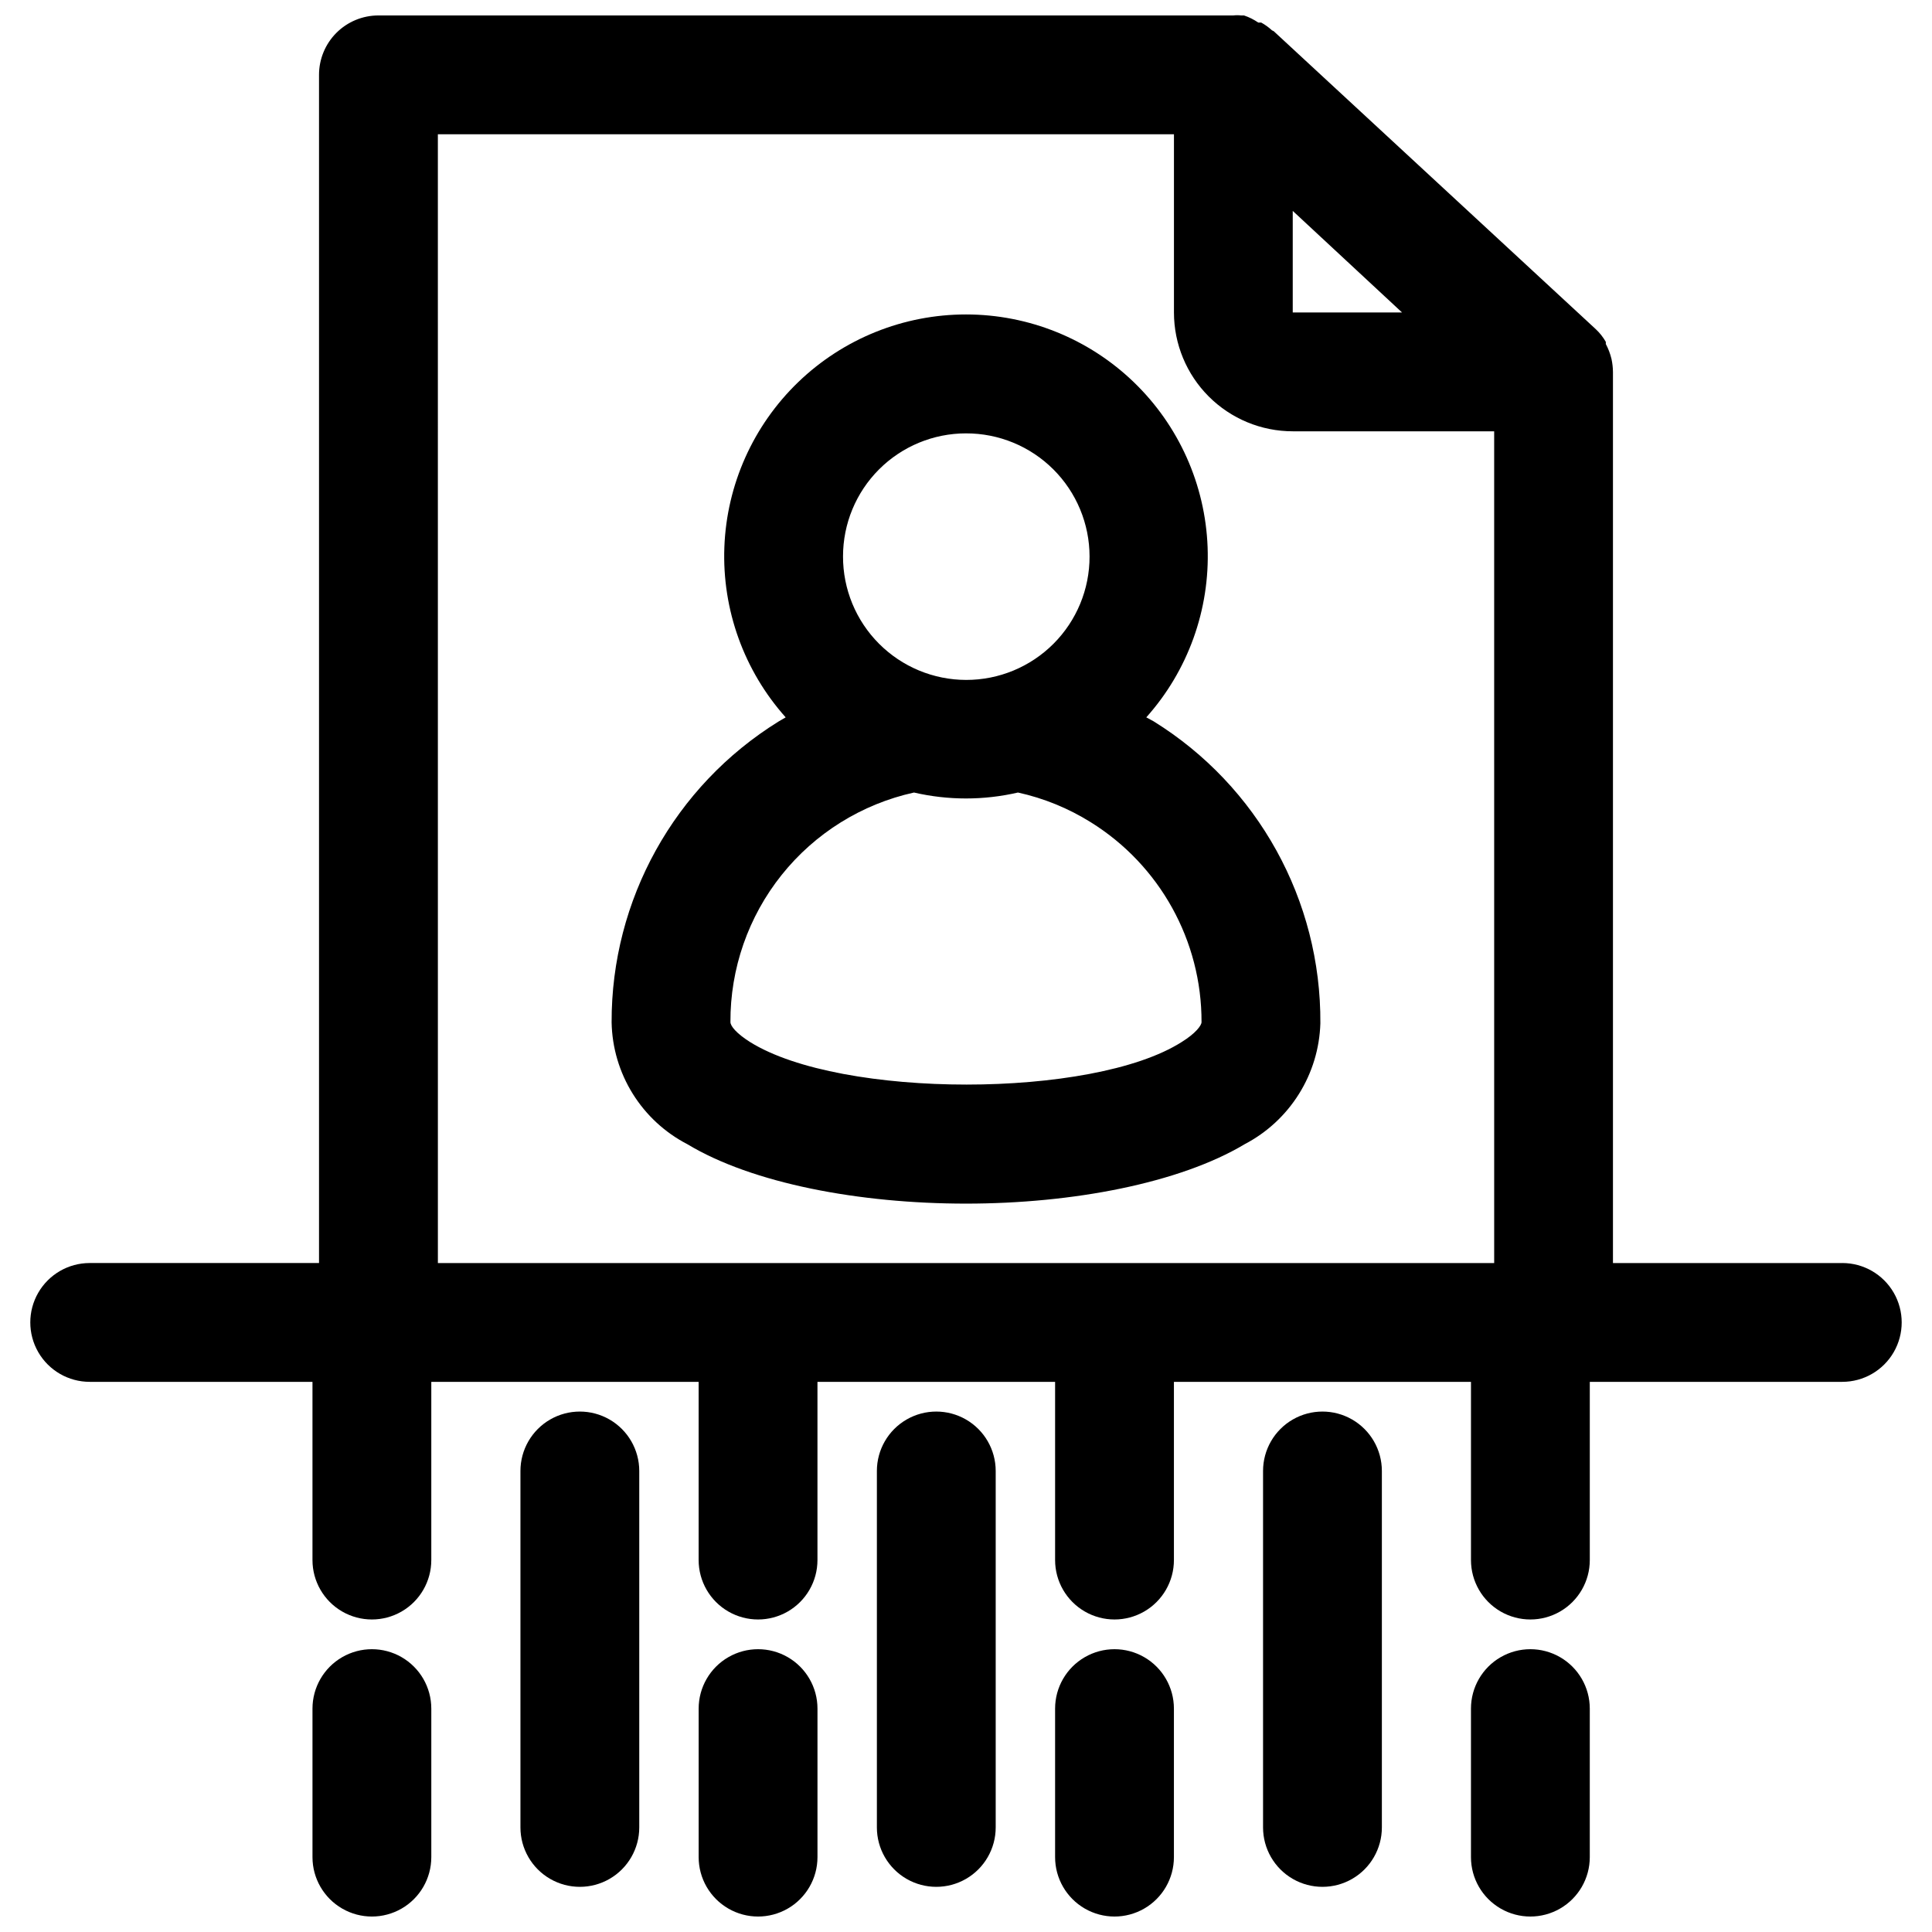<?xml version="1.0" encoding="UTF-8"?>
<!-- Uploaded to: SVG Repo, www.svgrepo.com, Generator: SVG Repo Mixer Tools -->
<svg width="800px" height="800px" version="1.1" viewBox="144 144 512 512" xmlns="http://www.w3.org/2000/svg">
 <defs>
  <clipPath id="e">
   <path d="m152 148.09h496v425.91h-496z"/>
  </clipPath>
  <clipPath id="d">
   <path d="m226 581h33v70.902h-33z"/>
  </clipPath>
  <clipPath id="c">
   <path d="m329 581h32v70.902h-32z"/>
  </clipPath>
  <clipPath id="b">
   <path d="m423 581h33v70.902h-33z"/>
  </clipPath>
  <clipPath id="a">
   <path d="m533 581h33v70.902h-33z"/>
  </clipPath>
 </defs>
 <path d="m449.67 335.13-1.891-1.023c11.047-12.363 16.871-28.527 16.25-45.094s-7.637-32.25-19.578-43.75c-11.941-11.504-27.875-17.93-44.453-17.93-16.582 0-32.516 6.426-44.457 17.93-11.938 11.5-18.957 27.184-19.578 43.75s5.203 32.73 16.25 45.094l-1.891 1.102c-27.594 17.094-44.344 47.281-44.238 79.746 0.129 6.688 2.062 13.215 5.598 18.898 3.531 5.68 8.535 10.301 14.477 13.375 17.238 10.391 45.578 15.746 73.84 15.746s56.602-5.434 73.84-15.742v-0.004c5.891-3.074 10.855-7.664 14.383-13.297 3.527-5.629 5.492-12.102 5.688-18.742 0.219-32.574-16.547-62.906-44.238-80.059zm-49.672-76.281c8.672-0.02 16.996 3.41 23.141 9.531 6.144 6.125 9.598 14.441 9.605 23.113 0.008 8.672-3.434 16.992-9.57 23.125-6.133 6.133-14.453 9.578-23.125 9.57-8.672-0.008-16.988-3.465-23.109-9.605-6.125-6.144-9.555-14.469-9.531-23.145 0-8.641 3.434-16.93 9.543-23.043 6.113-6.113 14.402-9.547 23.047-9.547zm57.152 161.3c-23.617 15.035-90.293 15.035-114.38 0-3.621-2.281-5.195-4.25-5.195-5.273h-0.004c-0.066-14.172 4.727-27.941 13.578-39.012 8.852-11.074 21.23-18.781 35.07-21.836 9.062 2.098 18.488 2.098 27.551 0 6.832 1.5 13.355 4.164 19.289 7.871 18.305 11.379 29.418 31.422 29.359 52.977 0 0.867-1.574 2.992-5.273 5.277z"/>
 <g clip-path="url(#e)">
  <path d="m632.22 478.72h-60.77v-236.16c-0.012-1.164-0.145-2.328-0.395-3.465-0.332-1.367-0.836-2.691-1.496-3.934v-0.555c-0.715-1.258-1.617-2.398-2.676-3.383l-85.336-78.957-0.469-0.234c-0.859-0.797-1.812-1.484-2.836-2.047h-0.789 0.004c-1.168-0.805-2.438-1.441-3.781-1.891h-0.789 0.004c-0.68-0.082-1.367-0.082-2.047 0h-226.56c-4.176 0-8.18 1.66-11.133 4.609-2.953 2.953-4.609 6.961-4.609 11.133v314.88h-60.773c-5.625 0-10.82 3-13.633 7.871s-2.812 10.875 0 15.746c2.812 4.871 8.008 7.871 13.633 7.871h59.039v47.23c0 5.625 3.004 10.824 7.875 13.637s10.871 2.812 15.742 0c4.871-2.812 7.871-8.012 7.871-13.637v-47.23h70.848v47.23c0 5.625 3.004 10.824 7.875 13.637 4.871 2.812 10.871 2.812 15.742 0s7.871-8.012 7.871-13.637v-47.23h62.977v47.23c0 5.625 3.004 10.824 7.875 13.637 4.871 2.812 10.871 2.812 15.742 0 4.871-2.812 7.871-8.012 7.871-13.637v-47.23h78.723v47.23c0 5.625 3 10.824 7.871 13.637 4.871 2.812 10.871 2.812 15.742 0s7.875-8.012 7.875-13.637v-47.23h66.914-0.004c5.625 0 10.824-3 13.637-7.871 2.812-4.871 2.812-10.875 0-15.746s-8.012-7.871-13.637-7.871zm-145.63-278.83 28.969 26.922h-28.969zm-226.55-20.309h195.07v47.23c0 8.352 3.32 16.363 9.223 22.266 5.906 5.906 13.914 9.223 22.266 9.223h53.371l0.004 220.42h-279.93z"/>
 </g>
 <g clip-path="url(#d)">
  <path d="m258.3 636.16v-39.359c0-5.625-3-10.824-7.871-13.637-4.871-2.812-10.871-2.812-15.742 0s-7.875 8.012-7.875 13.637v39.359c0 5.625 3.004 10.82 7.875 13.633s10.871 2.812 15.742 0c4.871-2.812 7.871-8.008 7.871-13.633z"/>
 </g>
 <g clip-path="url(#c)">
  <path d="m360.64 636.16v-39.359c0-5.625-3-10.824-7.871-13.637s-10.871-2.812-15.742 0c-4.871 2.812-7.875 8.012-7.875 13.637v39.359c0 5.625 3.004 10.82 7.875 13.633 4.871 2.812 10.871 2.812 15.742 0s7.871-8.008 7.871-13.633z"/>
 </g>
 <path d="m313.41 628.29v-94.465c0-5.625-3-10.824-7.871-13.637s-10.875-2.812-15.746 0c-4.871 2.812-7.871 8.012-7.871 13.637v94.465c0 5.621 3 10.82 7.871 13.633 4.871 2.812 10.875 2.812 15.746 0s7.871-8.012 7.871-13.633z"/>
 <g clip-path="url(#b)">
  <path d="m455.1 636.16v-39.359c0-5.625-3-10.824-7.871-13.637-4.871-2.812-10.871-2.812-15.742 0-4.871 2.812-7.875 8.012-7.875 13.637v39.359c0 5.625 3.004 10.82 7.875 13.633 4.871 2.812 10.871 2.812 15.742 0 4.871-2.812 7.871-8.008 7.871-13.633z"/>
 </g>
 <path d="m407.87 628.29v-94.465c0-5.625-3-10.824-7.871-13.637s-10.875-2.812-15.746 0-7.871 8.012-7.871 13.637v94.465c0 5.621 3 10.82 7.871 13.633s10.875 2.812 15.746 0 7.871-8.012 7.871-13.633z"/>
 <g clip-path="url(#a)">
  <path d="m565.31 636.16v-39.359c0-5.625-3.004-10.824-7.875-13.637s-10.871-2.812-15.742 0c-4.871 2.812-7.871 8.012-7.871 13.637v39.359c0 5.625 3 10.82 7.871 13.633 4.871 2.812 10.871 2.812 15.742 0s7.875-8.008 7.875-13.633z"/>
 </g>
 <path d="m510.21 628.29v-94.465c0-5.625-3-10.824-7.871-13.637-4.871-2.812-10.875-2.812-15.746 0s-7.871 8.012-7.871 13.637v94.465c0 5.621 3 10.82 7.871 13.633s10.875 2.812 15.746 0c4.871-2.812 7.871-8.012 7.871-13.633z"/>
</svg>